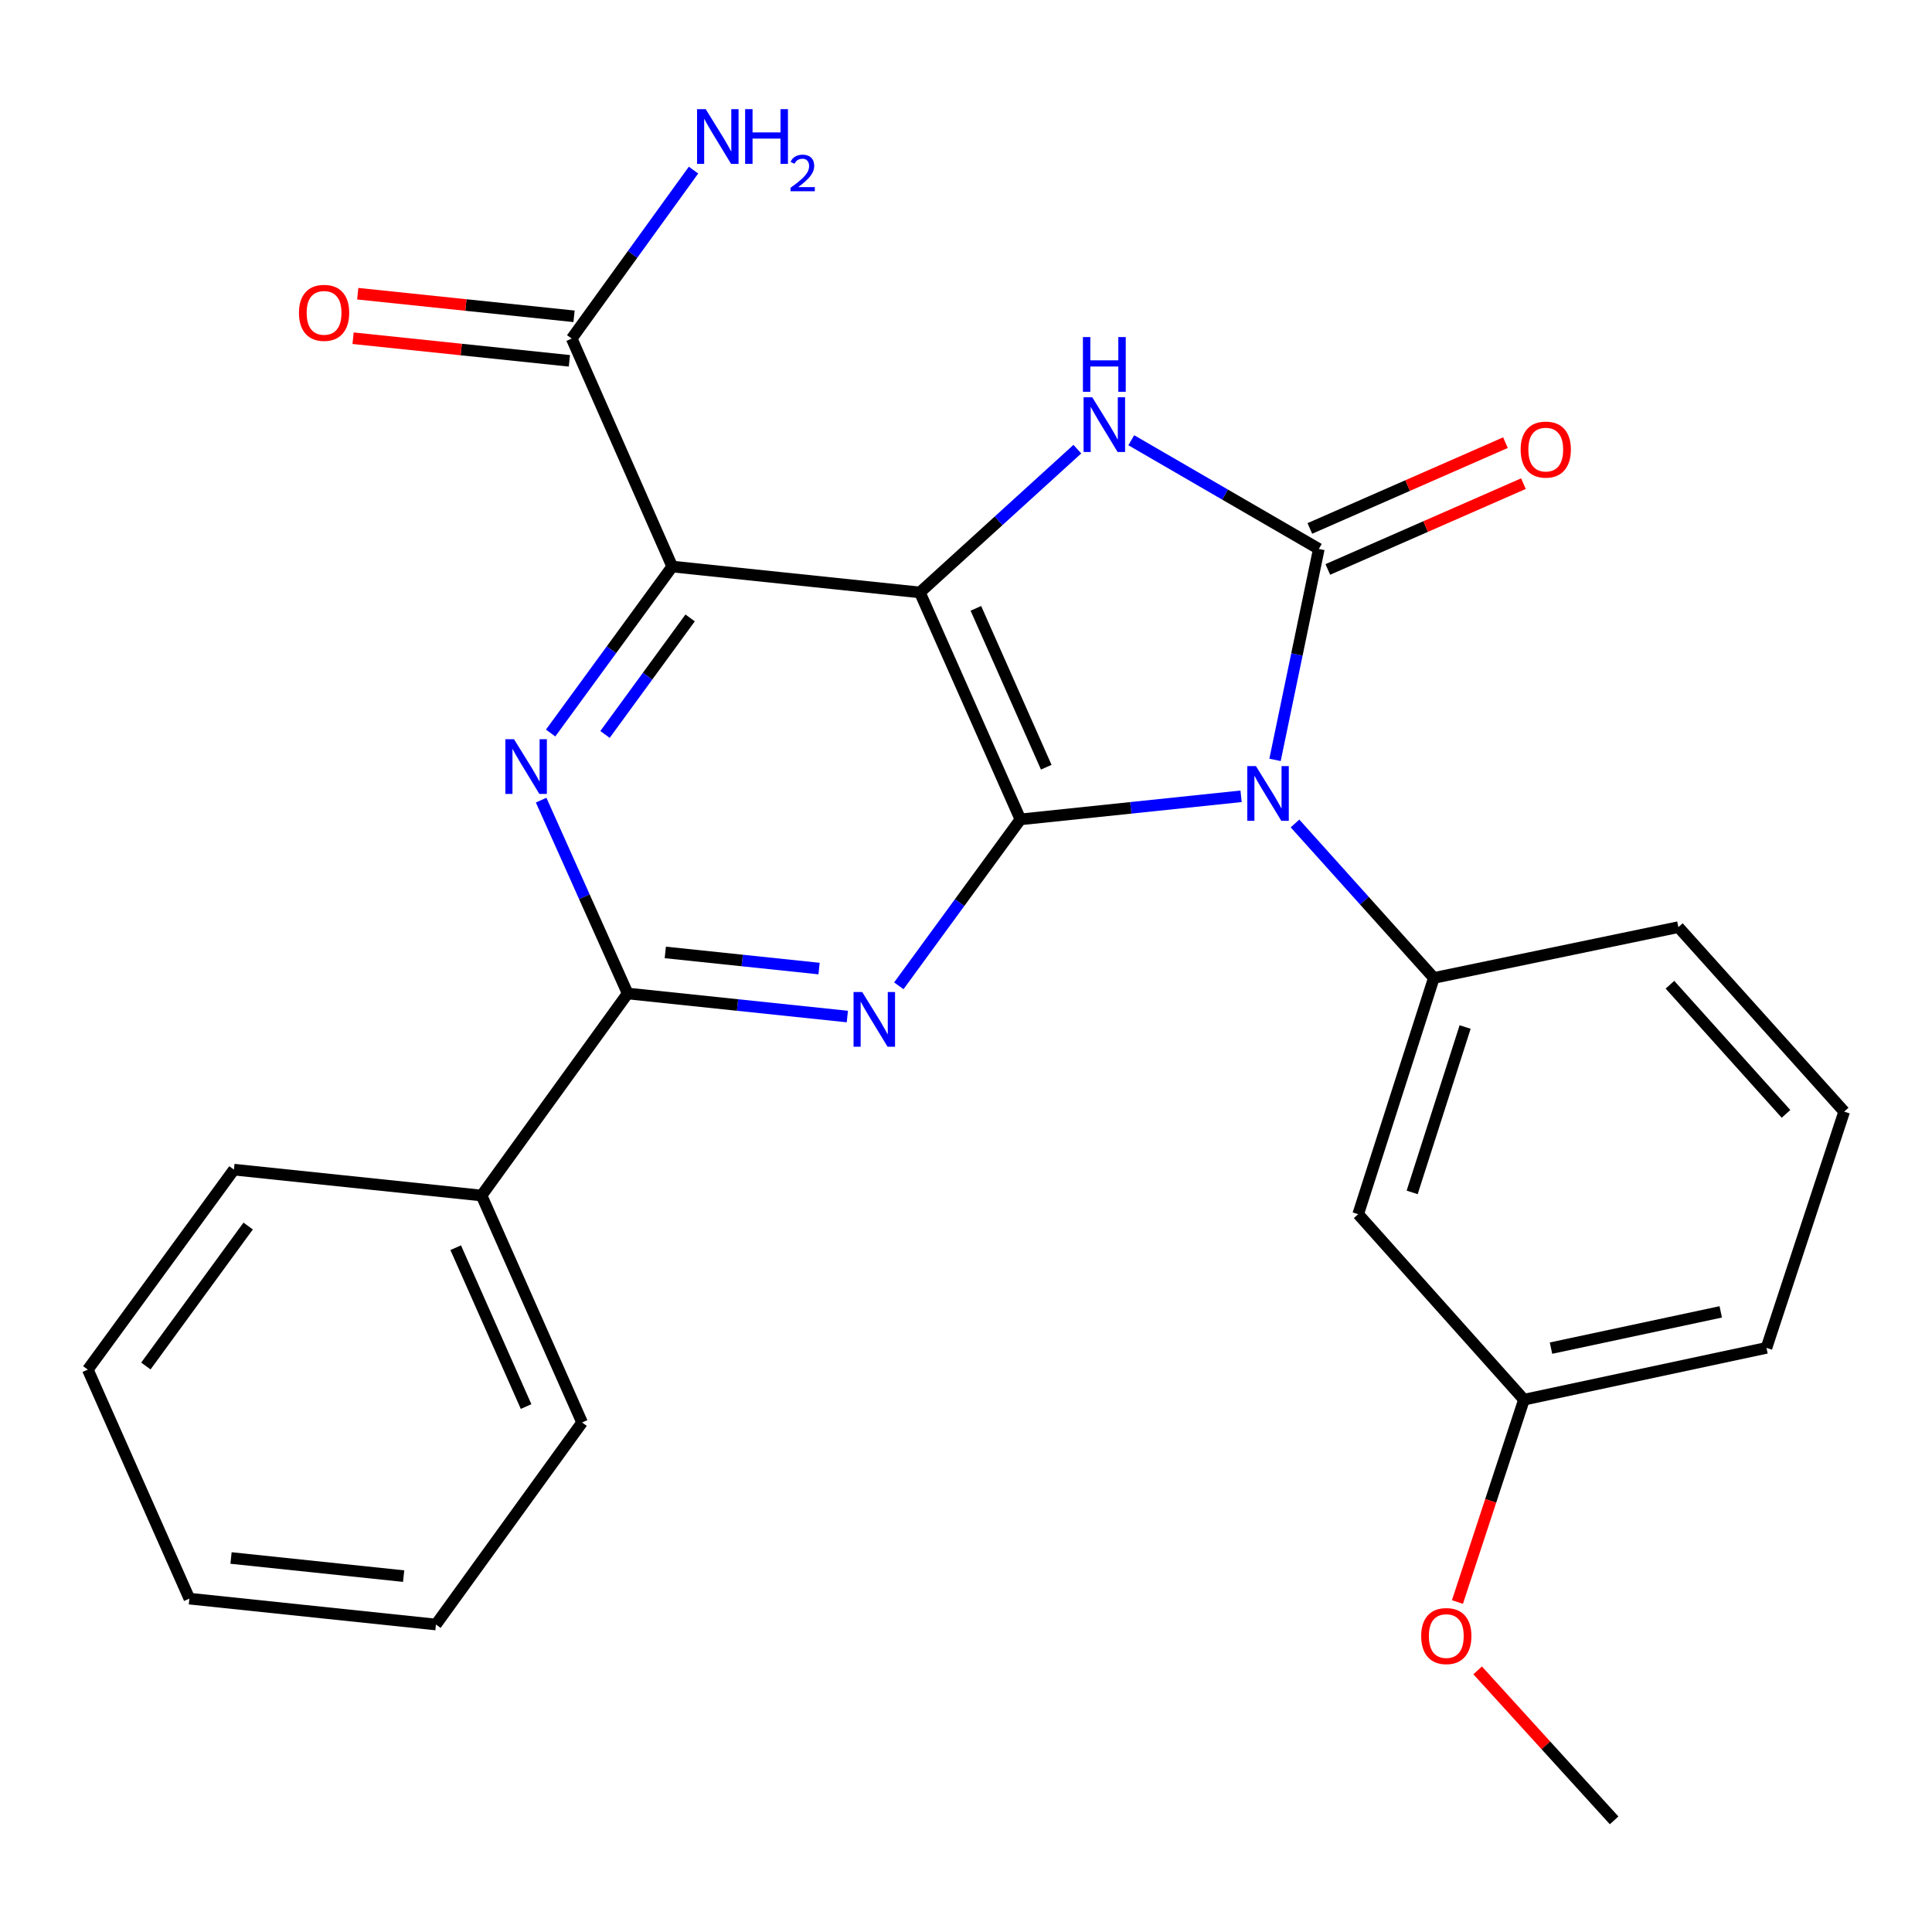 <?xml version='1.0' encoding='iso-8859-1'?>
<svg version='1.1' baseProfile='full'
              xmlns='http://www.w3.org/2000/svg'
                      xmlns:rdkit='http://www.rdkit.org/xml'
                      xmlns:xlink='http://www.w3.org/1999/xlink'
                  xml:space='preserve'
width='1000px' height='1000px' viewBox='0 0 1000 1000'>
<!-- END OF HEADER -->
<rect style='opacity:1.0;fill:#FFFFFF;stroke:none' width='1000' height='1000' x='0' y='0'> </rect>
<path class='bond-1' d='M 642.38,412.164 L 585.271,418.139' style='fill:none;fill-rule:evenodd;stroke:#0000FF;stroke-width:6px;stroke-linecap:butt;stroke-linejoin:miter;stroke-opacity:1' />
<path class='bond-1' d='M 585.271,418.139 L 528.161,424.115' style='fill:none;fill-rule:evenodd;stroke:#000000;stroke-width:6px;stroke-linecap:butt;stroke-linejoin:miter;stroke-opacity:1' />
<path class='bond-2' d='M 659.953,393.312 L 671.288,338.722' style='fill:none;fill-rule:evenodd;stroke:#0000FF;stroke-width:6px;stroke-linecap:butt;stroke-linejoin:miter;stroke-opacity:1' />
<path class='bond-2' d='M 671.288,338.722 L 682.624,284.132' style='fill:none;fill-rule:evenodd;stroke:#000000;stroke-width:6px;stroke-linecap:butt;stroke-linejoin:miter;stroke-opacity:1' />
<path class='bond-8' d='M 670.291,426.224 L 706.221,466.201' style='fill:none;fill-rule:evenodd;stroke:#0000FF;stroke-width:6px;stroke-linecap:butt;stroke-linejoin:miter;stroke-opacity:1' />
<path class='bond-8' d='M 706.221,466.201 L 742.151,506.179' style='fill:none;fill-rule:evenodd;stroke:#000000;stroke-width:6px;stroke-linecap:butt;stroke-linejoin:miter;stroke-opacity:1' />
<path class='bond-0' d='M 476.125,306.643 L 528.161,424.115' style='fill:none;fill-rule:evenodd;stroke:#000000;stroke-width:6px;stroke-linecap:butt;stroke-linejoin:miter;stroke-opacity:1' />
<path class='bond-0' d='M 505.112,314.88 L 541.538,397.111' style='fill:none;fill-rule:evenodd;stroke:#000000;stroke-width:6px;stroke-linecap:butt;stroke-linejoin:miter;stroke-opacity:1' />
<path class='bond-3' d='M 476.125,306.643 L 347.944,293.244' style='fill:none;fill-rule:evenodd;stroke:#000000;stroke-width:6px;stroke-linecap:butt;stroke-linejoin:miter;stroke-opacity:1' />
<path class='bond-26' d='M 476.125,306.643 L 516.879,269.564' style='fill:none;fill-rule:evenodd;stroke:#000000;stroke-width:6px;stroke-linecap:butt;stroke-linejoin:miter;stroke-opacity:1' />
<path class='bond-26' d='M 516.879,269.564 L 557.633,232.485' style='fill:none;fill-rule:evenodd;stroke:#0000FF;stroke-width:6px;stroke-linecap:butt;stroke-linejoin:miter;stroke-opacity:1' />
<path class='bond-5' d='M 528.161,424.115 L 496.691,467.186' style='fill:none;fill-rule:evenodd;stroke:#000000;stroke-width:6px;stroke-linecap:butt;stroke-linejoin:miter;stroke-opacity:1' />
<path class='bond-5' d='M 496.691,467.186 L 465.22,510.257' style='fill:none;fill-rule:evenodd;stroke:#0000FF;stroke-width:6px;stroke-linecap:butt;stroke-linejoin:miter;stroke-opacity:1' />
<path class='bond-4' d='M 682.624,284.132 L 634.086,255.997' style='fill:none;fill-rule:evenodd;stroke:#000000;stroke-width:6px;stroke-linecap:butt;stroke-linejoin:miter;stroke-opacity:1' />
<path class='bond-4' d='M 634.086,255.997 L 585.548,227.863' style='fill:none;fill-rule:evenodd;stroke:#0000FF;stroke-width:6px;stroke-linecap:butt;stroke-linejoin:miter;stroke-opacity:1' />
<path class='bond-11' d='M 687.276,294.74 L 737.902,272.539' style='fill:none;fill-rule:evenodd;stroke:#000000;stroke-width:6px;stroke-linecap:butt;stroke-linejoin:miter;stroke-opacity:1' />
<path class='bond-11' d='M 737.902,272.539 L 788.529,250.338' style='fill:none;fill-rule:evenodd;stroke:#FF0000;stroke-width:6px;stroke-linecap:butt;stroke-linejoin:miter;stroke-opacity:1' />
<path class='bond-11' d='M 677.972,273.523 L 728.598,251.322' style='fill:none;fill-rule:evenodd;stroke:#000000;stroke-width:6px;stroke-linecap:butt;stroke-linejoin:miter;stroke-opacity:1' />
<path class='bond-11' d='M 728.598,251.322 L 779.224,229.121' style='fill:none;fill-rule:evenodd;stroke:#FF0000;stroke-width:6px;stroke-linecap:butt;stroke-linejoin:miter;stroke-opacity:1' />
<path class='bond-9' d='M 347.944,293.244 L 295.92,175.245' style='fill:none;fill-rule:evenodd;stroke:#000000;stroke-width:6px;stroke-linecap:butt;stroke-linejoin:miter;stroke-opacity:1' />
<path class='bond-28' d='M 347.944,293.244 L 316.472,336.328' style='fill:none;fill-rule:evenodd;stroke:#000000;stroke-width:6px;stroke-linecap:butt;stroke-linejoin:miter;stroke-opacity:1' />
<path class='bond-28' d='M 316.472,336.328 L 285,379.412' style='fill:none;fill-rule:evenodd;stroke:#0000FF;stroke-width:6px;stroke-linecap:butt;stroke-linejoin:miter;stroke-opacity:1' />
<path class='bond-28' d='M 357.21,319.835 L 335.18,349.994' style='fill:none;fill-rule:evenodd;stroke:#000000;stroke-width:6px;stroke-linecap:butt;stroke-linejoin:miter;stroke-opacity:1' />
<path class='bond-28' d='M 335.18,349.994 L 313.15,380.152' style='fill:none;fill-rule:evenodd;stroke:#0000FF;stroke-width:6px;stroke-linecap:butt;stroke-linejoin:miter;stroke-opacity:1' />
<path class='bond-7' d='M 438.584,526.158 L 381.732,520.19' style='fill:none;fill-rule:evenodd;stroke:#0000FF;stroke-width:6px;stroke-linecap:butt;stroke-linejoin:miter;stroke-opacity:1' />
<path class='bond-7' d='M 381.732,520.19 L 324.88,514.223' style='fill:none;fill-rule:evenodd;stroke:#000000;stroke-width:6px;stroke-linecap:butt;stroke-linejoin:miter;stroke-opacity:1' />
<path class='bond-7' d='M 423.946,501.327 L 384.15,497.15' style='fill:none;fill-rule:evenodd;stroke:#0000FF;stroke-width:6px;stroke-linecap:butt;stroke-linejoin:miter;stroke-opacity:1' />
<path class='bond-7' d='M 384.15,497.15 L 344.354,492.972' style='fill:none;fill-rule:evenodd;stroke:#000000;stroke-width:6px;stroke-linecap:butt;stroke-linejoin:miter;stroke-opacity:1' />
<path class='bond-6' d='M 280.093,414.154 L 302.486,464.189' style='fill:none;fill-rule:evenodd;stroke:#0000FF;stroke-width:6px;stroke-linecap:butt;stroke-linejoin:miter;stroke-opacity:1' />
<path class='bond-6' d='M 302.486,464.189 L 324.88,514.223' style='fill:none;fill-rule:evenodd;stroke:#000000;stroke-width:6px;stroke-linecap:butt;stroke-linejoin:miter;stroke-opacity:1' />
<path class='bond-12' d='M 324.88,514.223 L 249.251,618.799' style='fill:none;fill-rule:evenodd;stroke:#000000;stroke-width:6px;stroke-linecap:butt;stroke-linejoin:miter;stroke-opacity:1' />
<path class='bond-10' d='M 742.151,506.179 L 702.998,628.464' style='fill:none;fill-rule:evenodd;stroke:#000000;stroke-width:6px;stroke-linecap:butt;stroke-linejoin:miter;stroke-opacity:1' />
<path class='bond-10' d='M 758.343,531.586 L 730.935,617.186' style='fill:none;fill-rule:evenodd;stroke:#000000;stroke-width:6px;stroke-linecap:butt;stroke-linejoin:miter;stroke-opacity:1' />
<path class='bond-16' d='M 742.151,506.179 L 868.723,479.884' style='fill:none;fill-rule:evenodd;stroke:#000000;stroke-width:6px;stroke-linecap:butt;stroke-linejoin:miter;stroke-opacity:1' />
<path class='bond-13' d='M 297.125,163.724 L 241.146,157.872' style='fill:none;fill-rule:evenodd;stroke:#000000;stroke-width:6px;stroke-linecap:butt;stroke-linejoin:miter;stroke-opacity:1' />
<path class='bond-13' d='M 241.146,157.872 L 185.166,152.021' style='fill:none;fill-rule:evenodd;stroke:#FF0000;stroke-width:6px;stroke-linecap:butt;stroke-linejoin:miter;stroke-opacity:1' />
<path class='bond-13' d='M 294.716,186.766 L 238.737,180.914' style='fill:none;fill-rule:evenodd;stroke:#000000;stroke-width:6px;stroke-linecap:butt;stroke-linejoin:miter;stroke-opacity:1' />
<path class='bond-13' d='M 238.737,180.914 L 182.758,175.063' style='fill:none;fill-rule:evenodd;stroke:#FF0000;stroke-width:6px;stroke-linecap:butt;stroke-linejoin:miter;stroke-opacity:1' />
<path class='bond-14' d='M 295.92,175.245 L 327.443,131.644' style='fill:none;fill-rule:evenodd;stroke:#000000;stroke-width:6px;stroke-linecap:butt;stroke-linejoin:miter;stroke-opacity:1' />
<path class='bond-14' d='M 327.443,131.644 L 358.966,88.043' style='fill:none;fill-rule:evenodd;stroke:#0000FF;stroke-width:6px;stroke-linecap:butt;stroke-linejoin:miter;stroke-opacity:1' />
<path class='bond-15' d='M 702.998,628.464 L 788.808,724.468' style='fill:none;fill-rule:evenodd;stroke:#000000;stroke-width:6px;stroke-linecap:butt;stroke-linejoin:miter;stroke-opacity:1' />
<path class='bond-19' d='M 249.251,618.799 L 301.288,736.27' style='fill:none;fill-rule:evenodd;stroke:#000000;stroke-width:6px;stroke-linecap:butt;stroke-linejoin:miter;stroke-opacity:1' />
<path class='bond-19' d='M 235.874,645.802 L 272.3,728.033' style='fill:none;fill-rule:evenodd;stroke:#000000;stroke-width:6px;stroke-linecap:butt;stroke-linejoin:miter;stroke-opacity:1' />
<path class='bond-20' d='M 249.251,618.799 L 121.083,605.4' style='fill:none;fill-rule:evenodd;stroke:#000000;stroke-width:6px;stroke-linecap:butt;stroke-linejoin:miter;stroke-opacity:1' />
<path class='bond-17' d='M 788.808,724.468 L 771.587,776.835' style='fill:none;fill-rule:evenodd;stroke:#000000;stroke-width:6px;stroke-linecap:butt;stroke-linejoin:miter;stroke-opacity:1' />
<path class='bond-17' d='M 771.587,776.835 L 754.367,829.203' style='fill:none;fill-rule:evenodd;stroke:#FF0000;stroke-width:6px;stroke-linecap:butt;stroke-linejoin:miter;stroke-opacity:1' />
<path class='bond-27' d='M 788.808,724.468 L 914.324,697.658' style='fill:none;fill-rule:evenodd;stroke:#000000;stroke-width:6px;stroke-linecap:butt;stroke-linejoin:miter;stroke-opacity:1' />
<path class='bond-27' d='M 802.796,697.79 L 890.657,679.023' style='fill:none;fill-rule:evenodd;stroke:#000000;stroke-width:6px;stroke-linecap:butt;stroke-linejoin:miter;stroke-opacity:1' />
<path class='bond-18' d='M 868.723,479.884 L 954.545,575.372' style='fill:none;fill-rule:evenodd;stroke:#000000;stroke-width:6px;stroke-linecap:butt;stroke-linejoin:miter;stroke-opacity:1' />
<path class='bond-18' d='M 864.366,509.694 L 924.441,576.536' style='fill:none;fill-rule:evenodd;stroke:#000000;stroke-width:6px;stroke-linecap:butt;stroke-linejoin:miter;stroke-opacity:1' />
<path class='bond-22' d='M 764.827,864.576 L 800.146,903.396' style='fill:none;fill-rule:evenodd;stroke:#FF0000;stroke-width:6px;stroke-linecap:butt;stroke-linejoin:miter;stroke-opacity:1' />
<path class='bond-22' d='M 800.146,903.396 L 835.465,942.216' style='fill:none;fill-rule:evenodd;stroke:#000000;stroke-width:6px;stroke-linecap:butt;stroke-linejoin:miter;stroke-opacity:1' />
<path class='bond-21' d='M 954.545,575.372 L 914.324,697.658' style='fill:none;fill-rule:evenodd;stroke:#000000;stroke-width:6px;stroke-linecap:butt;stroke-linejoin:miter;stroke-opacity:1' />
<path class='bond-23' d='M 301.288,736.27 L 225.646,840.846' style='fill:none;fill-rule:evenodd;stroke:#000000;stroke-width:6px;stroke-linecap:butt;stroke-linejoin:miter;stroke-opacity:1' />
<path class='bond-24' d='M 121.083,605.4 L 45.455,708.907' style='fill:none;fill-rule:evenodd;stroke:#000000;stroke-width:6px;stroke-linecap:butt;stroke-linejoin:miter;stroke-opacity:1' />
<path class='bond-24' d='M 128.445,634.594 L 75.505,707.049' style='fill:none;fill-rule:evenodd;stroke:#000000;stroke-width:6px;stroke-linecap:butt;stroke-linejoin:miter;stroke-opacity:1' />
<path class='bond-29' d='M 225.646,840.846 L 98.019,827.447' style='fill:none;fill-rule:evenodd;stroke:#000000;stroke-width:6px;stroke-linecap:butt;stroke-linejoin:miter;stroke-opacity:1' />
<path class='bond-29' d='M 208.921,815.795 L 119.582,806.416' style='fill:none;fill-rule:evenodd;stroke:#000000;stroke-width:6px;stroke-linecap:butt;stroke-linejoin:miter;stroke-opacity:1' />
<path class='bond-25' d='M 45.455,708.907 L 98.019,827.447' style='fill:none;fill-rule:evenodd;stroke:#000000;stroke-width:6px;stroke-linecap:butt;stroke-linejoin:miter;stroke-opacity:1' />
<path  class='atom-0' d='M 650.082 396.543
L 659.362 411.543
Q 660.282 413.023, 661.762 415.703
Q 663.242 418.383, 663.322 418.543
L 663.322 396.543
L 667.082 396.543
L 667.082 424.863
L 663.202 424.863
L 653.242 408.463
Q 652.082 406.543, 650.842 404.343
Q 649.642 402.143, 649.282 401.463
L 649.282 424.863
L 645.602 424.863
L 645.602 396.543
L 650.082 396.543
' fill='#0000FF'/>
<path  class='atom-5' d='M 565.34 205.618
L 574.62 220.618
Q 575.54 222.098, 577.02 224.778
Q 578.5 227.458, 578.58 227.618
L 578.58 205.618
L 582.34 205.618
L 582.34 233.938
L 578.46 233.938
L 568.5 217.538
Q 567.34 215.618, 566.1 213.418
Q 564.9 211.218, 564.54 210.538
L 564.54 233.938
L 560.86 233.938
L 560.86 205.618
L 565.34 205.618
' fill='#0000FF'/>
<path  class='atom-5' d='M 560.52 174.466
L 564.36 174.466
L 564.36 186.506
L 578.84 186.506
L 578.84 174.466
L 582.68 174.466
L 582.68 202.786
L 578.84 202.786
L 578.84 189.706
L 564.36 189.706
L 564.36 202.786
L 560.52 202.786
L 560.52 174.466
' fill='#0000FF'/>
<path  class='atom-6' d='M 446.272 513.462
L 455.552 528.462
Q 456.472 529.942, 457.952 532.622
Q 459.432 535.302, 459.512 535.462
L 459.512 513.462
L 463.272 513.462
L 463.272 541.782
L 459.392 541.782
L 449.432 525.382
Q 448.272 523.462, 447.032 521.262
Q 445.832 519.062, 445.472 518.382
L 445.472 541.782
L 441.792 541.782
L 441.792 513.462
L 446.272 513.462
' fill='#0000FF'/>
<path  class='atom-7' d='M 266.055 382.617
L 275.335 397.617
Q 276.255 399.097, 277.735 401.777
Q 279.215 404.457, 279.295 404.617
L 279.295 382.617
L 283.055 382.617
L 283.055 410.937
L 279.175 410.937
L 269.215 394.537
Q 268.055 392.617, 266.815 390.417
Q 265.615 388.217, 265.255 387.537
L 265.255 410.937
L 261.575 410.937
L 261.575 382.617
L 266.055 382.617
' fill='#0000FF'/>
<path  class='atom-12' d='M 787.083 232.703
Q 787.083 225.903, 790.443 222.103
Q 793.803 218.303, 800.083 218.303
Q 806.363 218.303, 809.723 222.103
Q 813.083 225.903, 813.083 232.703
Q 813.083 239.583, 809.683 243.503
Q 806.283 247.383, 800.083 247.383
Q 793.843 247.383, 790.443 243.503
Q 787.083 239.623, 787.083 232.703
M 800.083 244.183
Q 804.403 244.183, 806.723 241.303
Q 809.083 238.383, 809.083 232.703
Q 809.083 227.143, 806.723 224.343
Q 804.403 221.503, 800.083 221.503
Q 795.763 221.503, 793.403 224.303
Q 791.083 227.103, 791.083 232.703
Q 791.083 238.423, 793.403 241.303
Q 795.763 244.183, 800.083 244.183
' fill='#FF0000'/>
<path  class='atom-14' d='M 154.74 161.926
Q 154.74 155.126, 158.1 151.326
Q 161.46 147.526, 167.74 147.526
Q 174.02 147.526, 177.38 151.326
Q 180.74 155.126, 180.74 161.926
Q 180.74 168.806, 177.34 172.726
Q 173.94 176.606, 167.74 176.606
Q 161.5 176.606, 158.1 172.726
Q 154.74 168.846, 154.74 161.926
M 167.74 173.406
Q 172.06 173.406, 174.38 170.526
Q 176.74 167.606, 176.74 161.926
Q 176.74 156.366, 174.38 153.566
Q 172.06 150.726, 167.74 150.726
Q 163.42 150.726, 161.06 153.526
Q 158.74 156.326, 158.74 161.926
Q 158.74 167.646, 161.06 170.526
Q 163.42 173.406, 167.74 173.406
' fill='#FF0000'/>
<path  class='atom-15' d='M 365.276 56.496
L 374.556 71.496
Q 375.476 72.977, 376.956 75.656
Q 378.436 78.337, 378.516 78.496
L 378.516 56.496
L 382.276 56.496
L 382.276 84.817
L 378.396 84.817
L 368.436 68.416
Q 367.276 66.496, 366.036 64.296
Q 364.836 62.096, 364.476 61.416
L 364.476 84.817
L 360.796 84.817
L 360.796 56.496
L 365.276 56.496
' fill='#0000FF'/>
<path  class='atom-15' d='M 385.676 56.496
L 389.516 56.496
L 389.516 68.537
L 403.996 68.537
L 403.996 56.496
L 407.836 56.496
L 407.836 84.817
L 403.996 84.817
L 403.996 71.737
L 389.516 71.737
L 389.516 84.817
L 385.676 84.817
L 385.676 56.496
' fill='#0000FF'/>
<path  class='atom-15' d='M 409.209 83.823
Q 409.896 82.054, 411.532 81.077
Q 413.169 80.074, 415.44 80.074
Q 418.264 80.074, 419.848 81.605
Q 421.432 83.136, 421.432 85.856
Q 421.432 88.628, 419.373 91.215
Q 417.34 93.802, 413.116 96.865
L 421.749 96.865
L 421.749 98.977
L 409.156 98.977
L 409.156 97.208
Q 412.641 94.726, 414.7 92.878
Q 416.786 91.03, 417.789 89.367
Q 418.792 87.704, 418.792 85.988
Q 418.792 84.192, 417.895 83.189
Q 416.997 82.186, 415.44 82.186
Q 413.935 82.186, 412.932 82.793
Q 411.928 83.4, 411.216 84.747
L 409.209 83.823
' fill='#0000FF'/>
<path  class='atom-18' d='M 735.6 846.821
Q 735.6 840.021, 738.96 836.221
Q 742.32 832.421, 748.6 832.421
Q 754.88 832.421, 758.24 836.221
Q 761.6 840.021, 761.6 846.821
Q 761.6 853.701, 758.2 857.621
Q 754.8 861.501, 748.6 861.501
Q 742.36 861.501, 738.96 857.621
Q 735.6 853.741, 735.6 846.821
M 748.6 858.301
Q 752.92 858.301, 755.24 855.421
Q 757.6 852.501, 757.6 846.821
Q 757.6 841.261, 755.24 838.461
Q 752.92 835.621, 748.6 835.621
Q 744.28 835.621, 741.92 838.421
Q 739.6 841.221, 739.6 846.821
Q 739.6 852.541, 741.92 855.421
Q 744.28 858.301, 748.6 858.301
' fill='#FF0000'/>
</svg>
